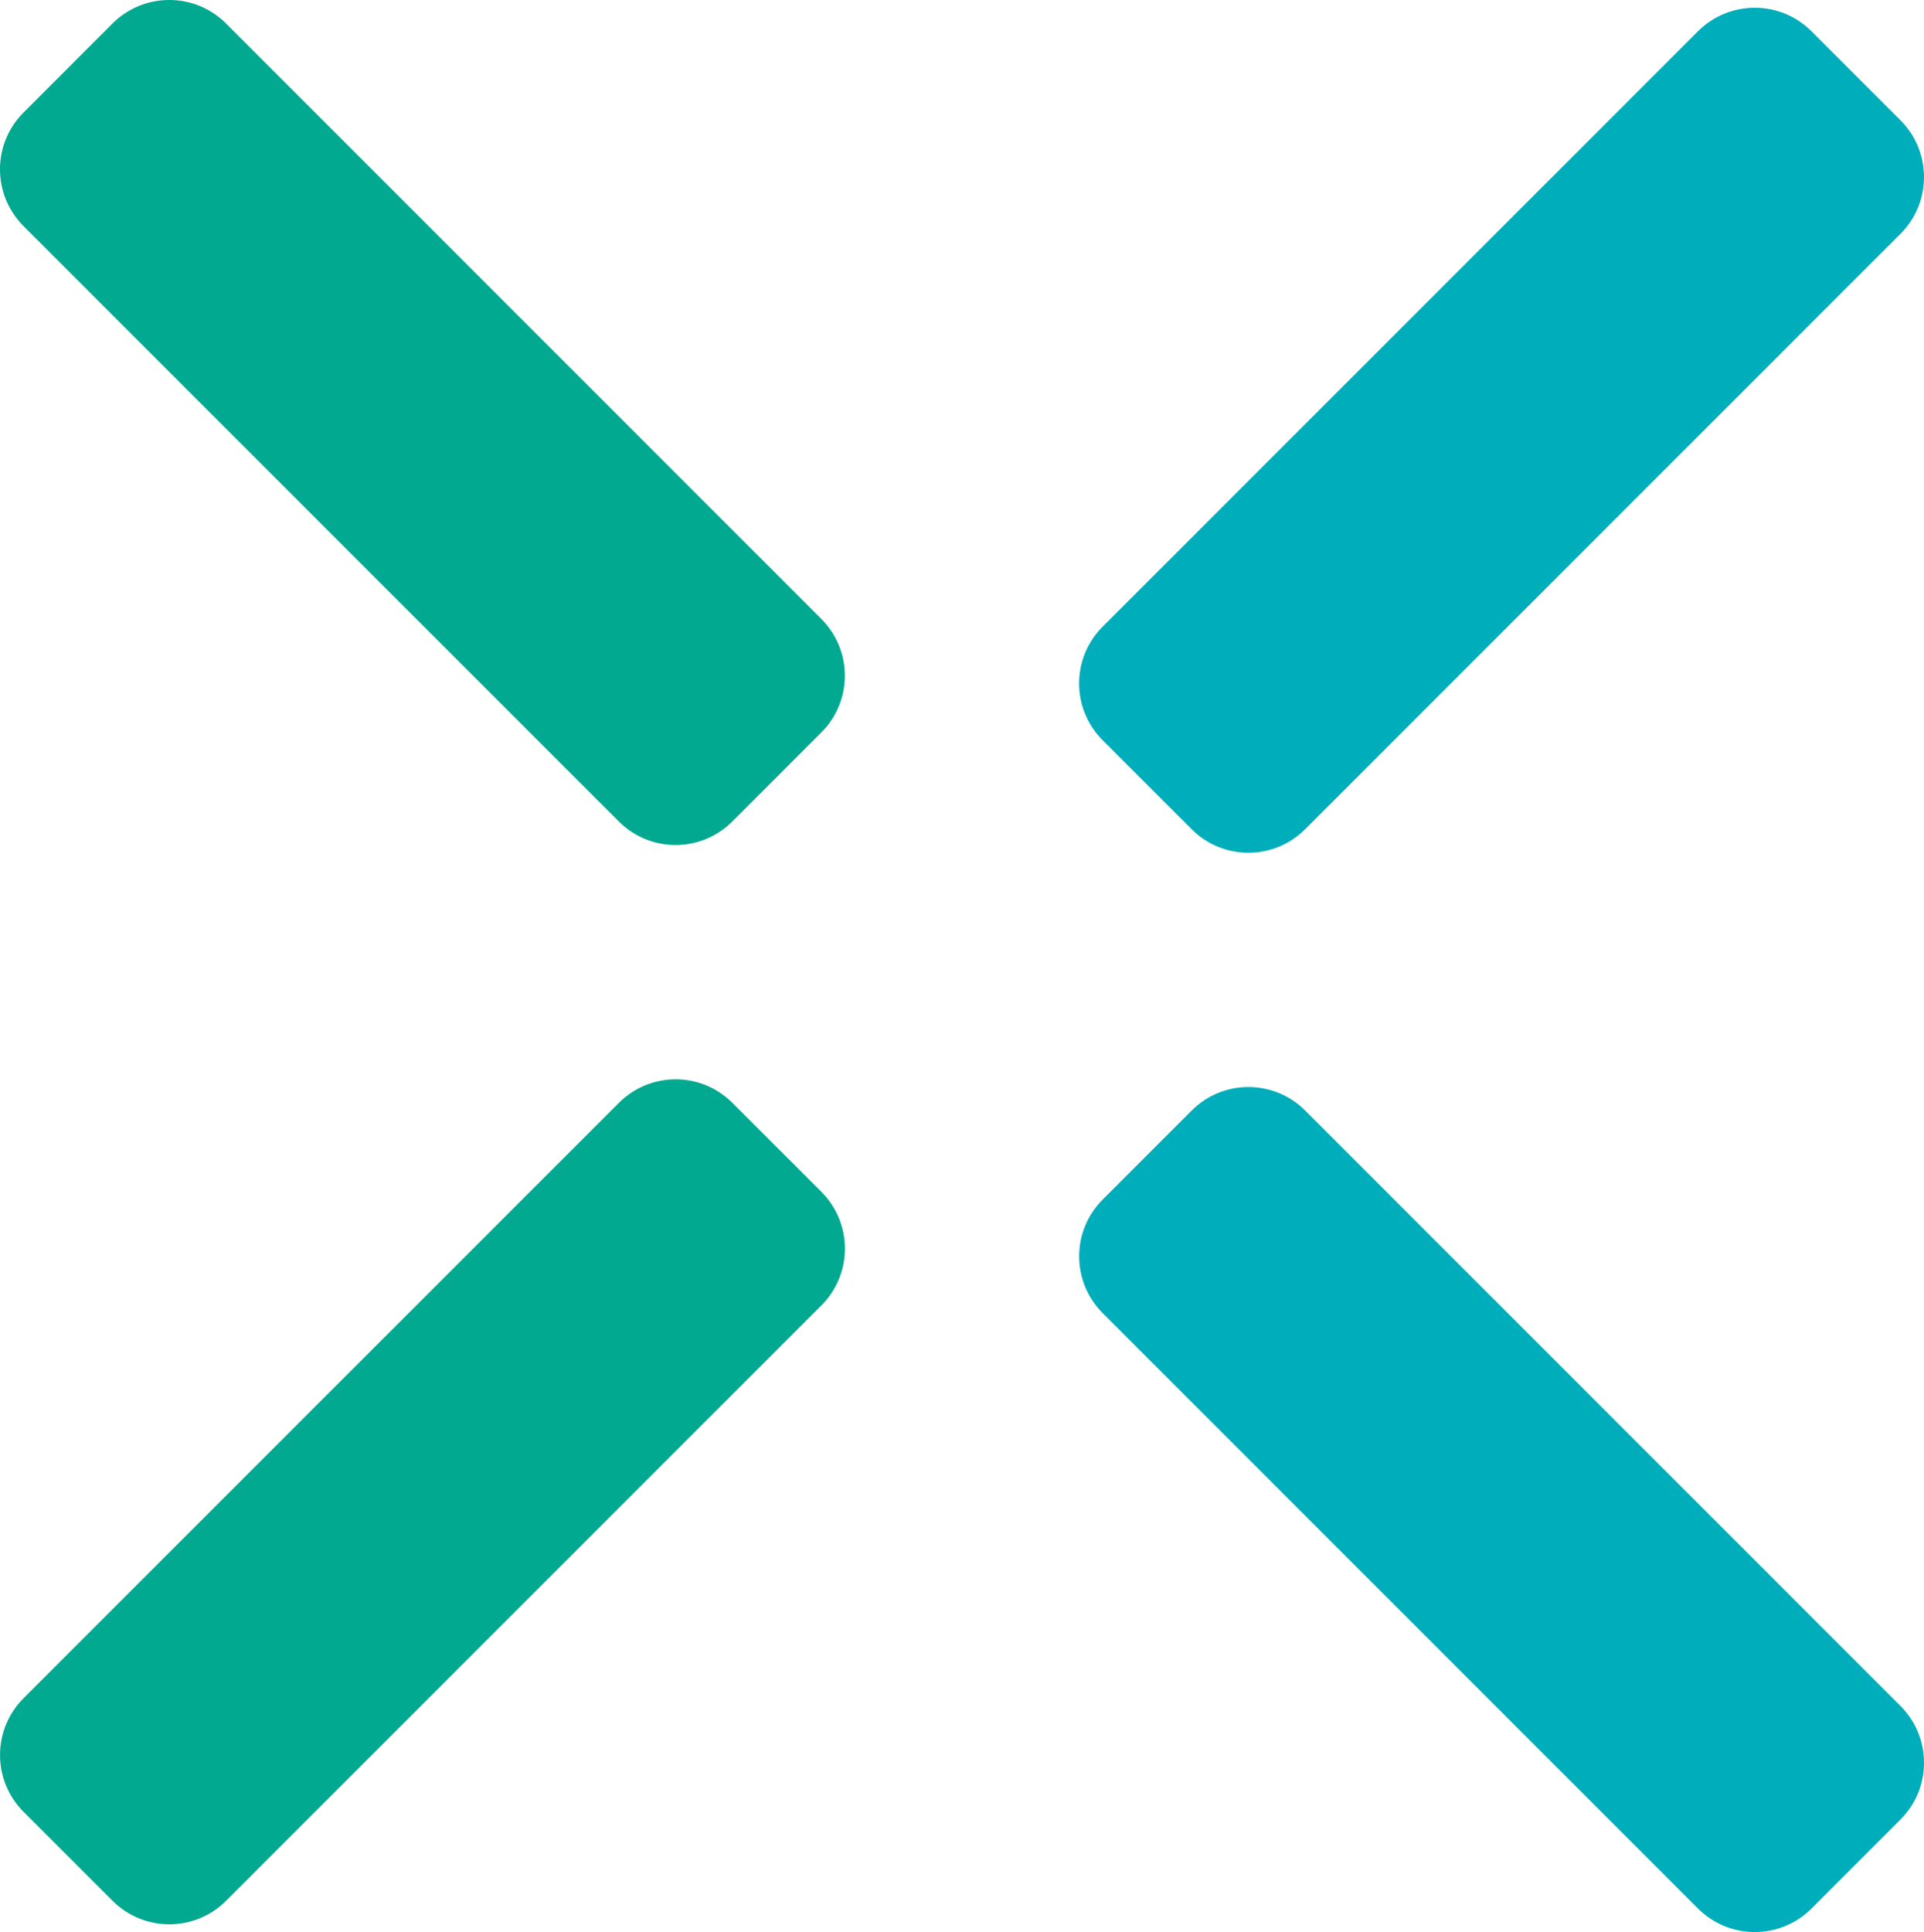 <svg id="Layer_1" xmlns="http://www.w3.org/2000/svg" viewBox="0 0 799.33 802.55">
            <g>
                <path
                    d="m542.24,461.32l247.32,247.32c13.03,13.03,13.03,34.15,0,47.16l-36.97,36.98c-13.03,13.02-34.14,13.02-47.16,0l-247.32-247.34c-13.03-13.02-13.03-34.14,0-47.15l36.97-36.98c13.03-13.03,34.14-13.03,47.16,0"
                    fill="#00adbb" />
                <path
                    d="m458.1,260.31L705.42,12.99c13.03-13.03,34.14-13.03,47.16,0l36.98,36.97c13.02,13.03,13.02,34.14,0,47.16l-247.34,247.32c-13.02,13.03-34.14,13.03-47.15,0l-36.98-36.97c-13.03-13.03-13.03-34.14,0-47.16"
                    fill="#00adbb" />
            </g>
            <path
                d="m257.1,341.23L9.77,93.91c-13.03-13.03-13.03-34.14,0-47.16L46.74,9.76c13.03-13.02,34.14-13.02,47.16,0l247.32,247.34c13.03,13.02,13.03,34.14,0,47.15l-36.97,36.98c-13.03,13.03-34.14,13.03-47.16,0"
                fill="#00a98f" />
            <path
                d="m341.24,542.24l-247.32,247.32c-13.03,13.03-34.15,13.03-47.16,0l-36.98-36.97c-13.02-13.03-13.02-34.14,0-47.16l247.34-247.32c13.02-13.03,34.14-13.03,47.15,0l36.98,36.97c13.03,13.03,13.03,34.14,0,47.16"
                fill="#00a98f" />
        </svg>